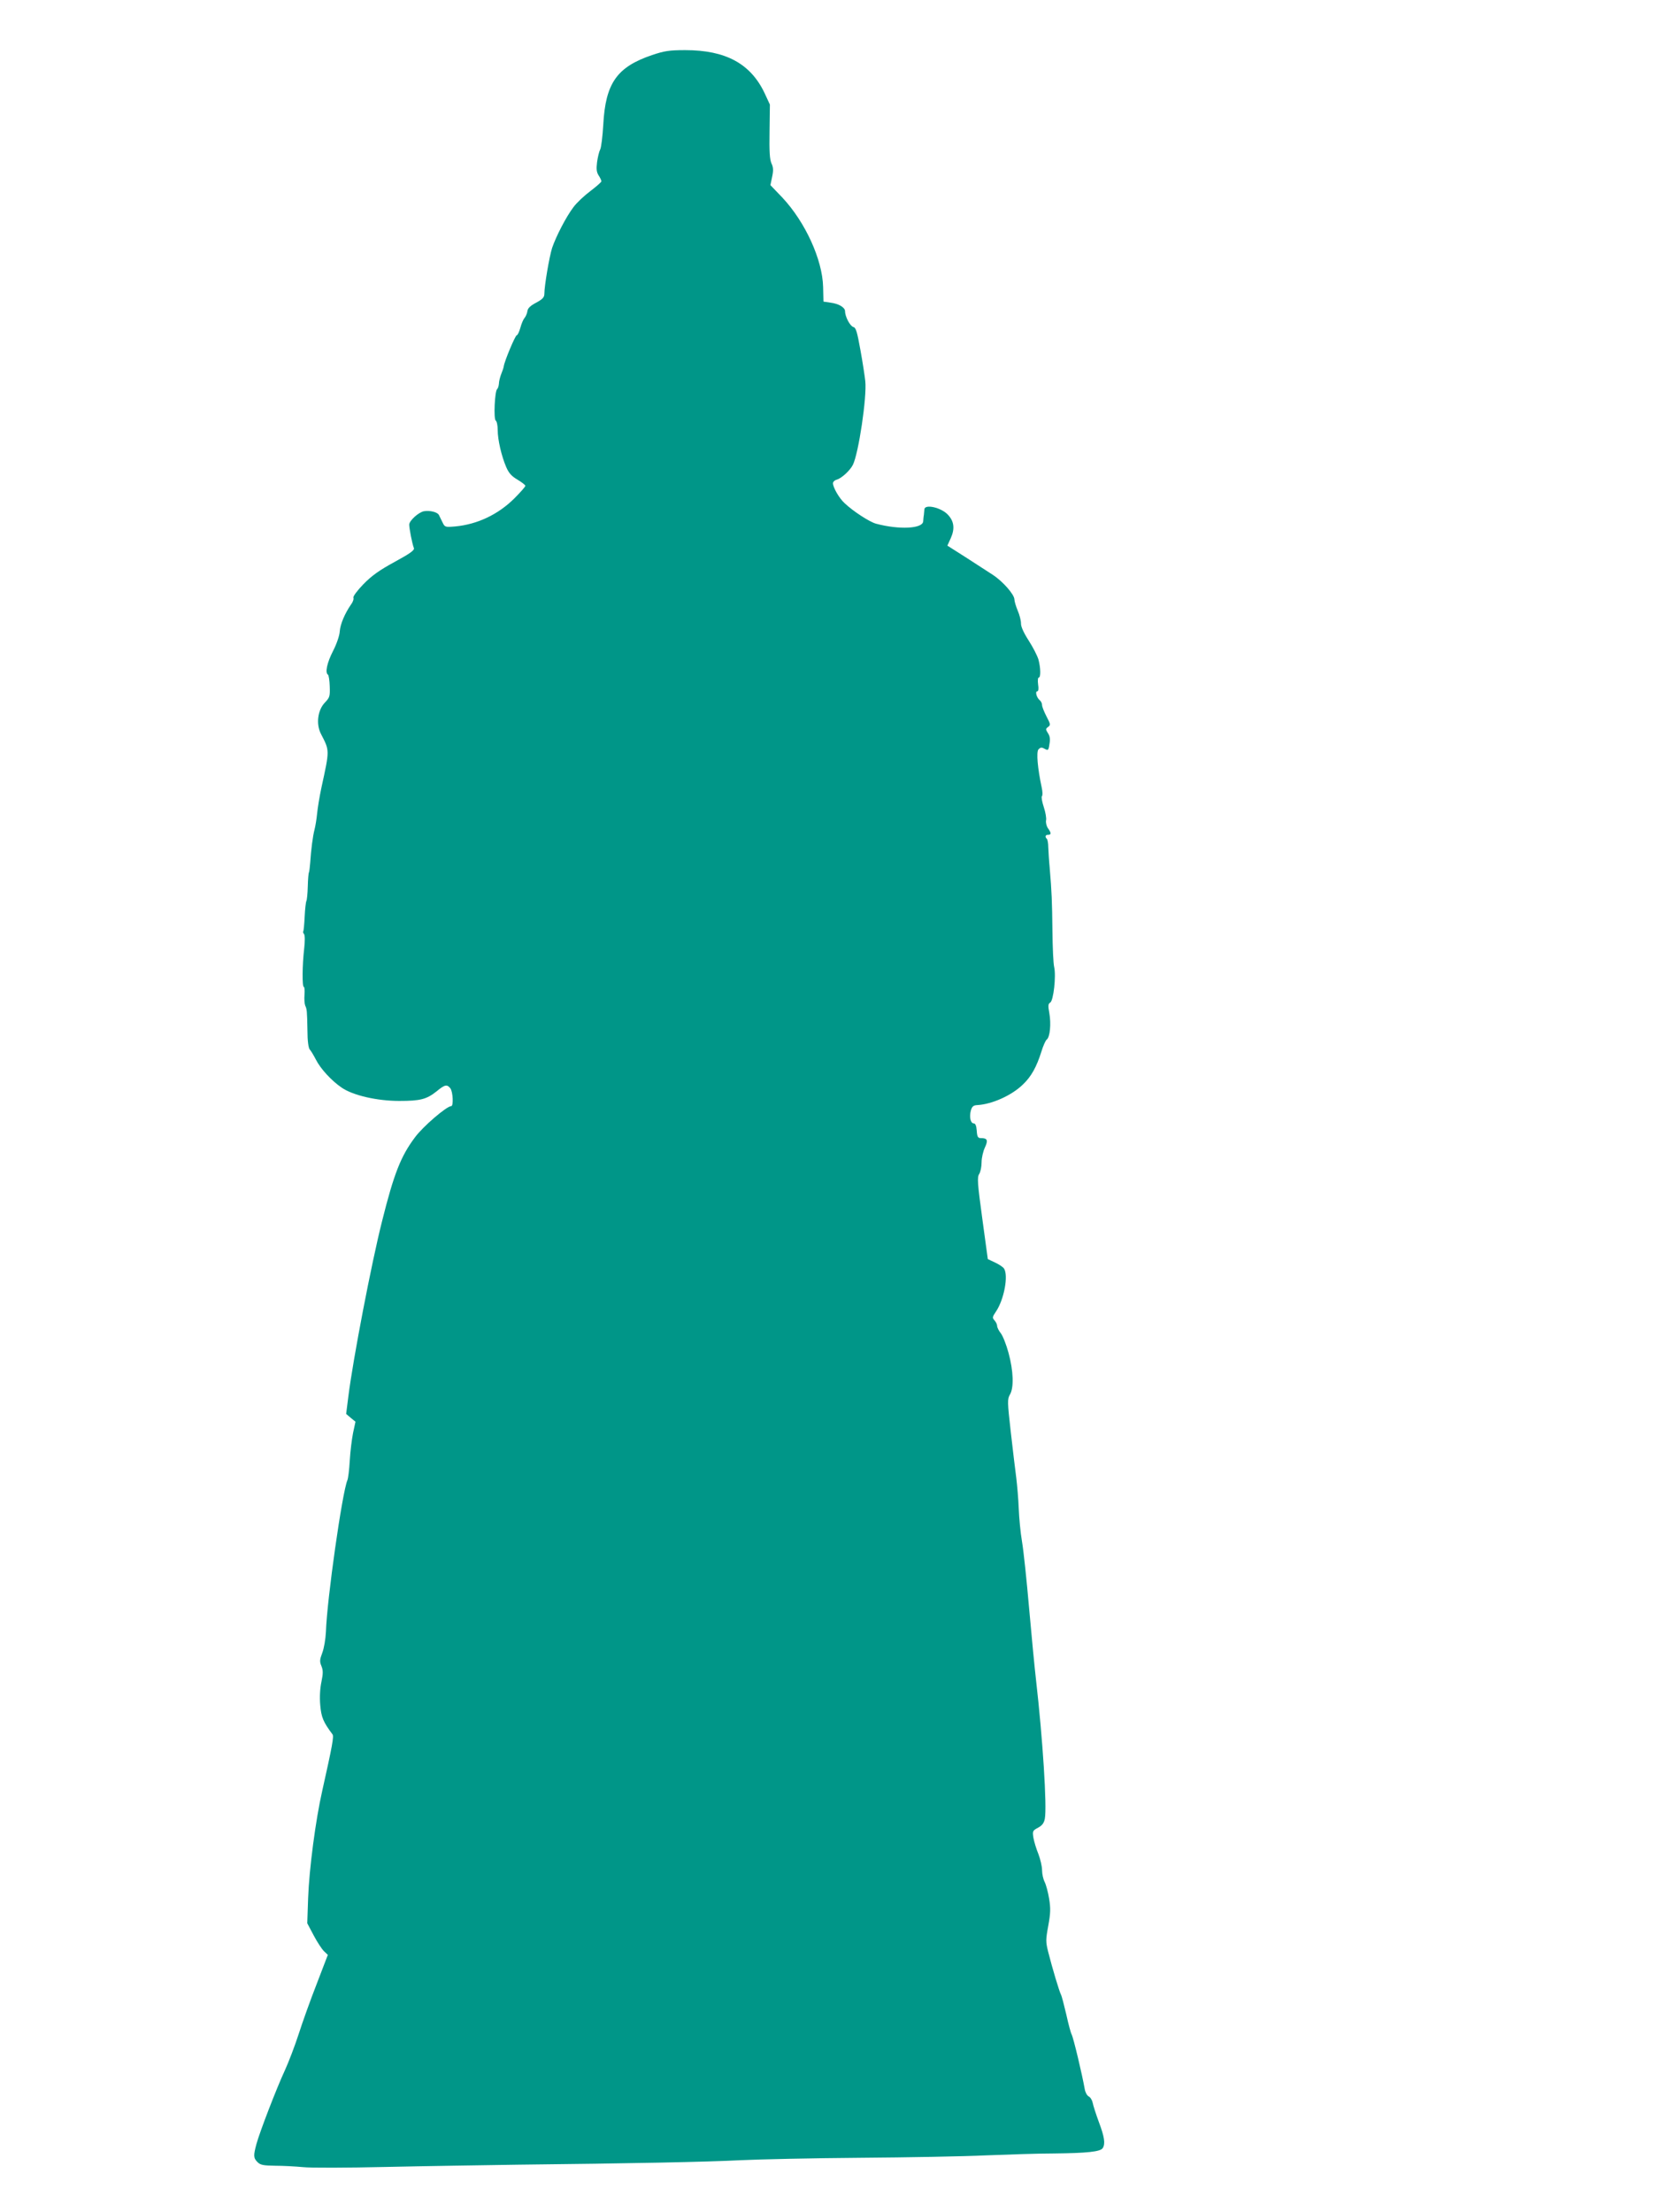 <?xml version="1.0" standalone="no"?>
<!DOCTYPE svg PUBLIC "-//W3C//DTD SVG 20010904//EN"
 "http://www.w3.org/TR/2001/REC-SVG-20010904/DTD/svg10.dtd">
<svg version="1.0" xmlns="http://www.w3.org/2000/svg"
 width="960pt" height="1280pt" viewBox="0 0 960 1280"
 preserveAspectRatio="xMidYMid meet">
<g transform="translate(0,1280) scale(0.1,-0.1)"
fill="#009688" stroke="none">
<path d="M3775 12482 c-205 -69 -271 -163 -284 -402 -4 -69 -12 -134 -18 -145
-6 -11 -14 -44 -18 -73 -5 -40 -3 -58 9 -77 9 -13 16 -29 16 -34 0 -5 -29 -30
-63 -56 -35 -26 -80 -68 -99 -94 -43 -57 -100 -168 -123 -235 -16 -50 -45
-219 -45 -266 0 -20 -10 -31 -47 -51 -34 -18 -49 -32 -51 -49 -2 -14 -10 -32
-17 -40 -7 -8 -18 -34 -24 -57 -7 -24 -16 -43 -21 -43 -8 0 -71 -149 -75 -180
-1 -8 -8 -28 -15 -45 -6 -16 -13 -41 -13 -55 -1 -14 -6 -28 -10 -31 -14 -10
-22 -175 -8 -183 6 -4 11 -28 11 -54 0 -57 22 -151 49 -214 15 -35 31 -53 65
-73 25 -15 46 -31 46 -36 0 -5 -28 -37 -63 -72 -94 -94 -215 -151 -343 -163
-58 -5 -60 -4 -73 23 -7 15 -17 35 -21 43 -8 17 -53 28 -87 22 -31 -6 -84 -54
-85 -77 0 -22 17 -111 27 -136 5 -12 -21 -31 -111 -80 -90 -49 -133 -80 -181
-129 -35 -36 -61 -71 -58 -78 3 -8 -3 -26 -14 -40 -36 -52 -62 -114 -65 -155
-1 -24 -18 -73 -39 -114 -35 -68 -47 -126 -29 -137 4 -2 9 -33 10 -67 2 -58 0
-65 -28 -94 -42 -44 -52 -124 -23 -181 51 -99 51 -90 3 -311 -11 -51 -22 -119
-25 -150 -3 -32 -10 -74 -15 -93 -10 -38 -20 -116 -25 -192 -2 -25 -5 -50 -7
-55 -3 -4 -6 -41 -7 -82 -1 -41 -5 -79 -8 -84 -3 -5 -8 -46 -10 -90 -2 -45 -6
-83 -8 -86 -3 -2 -1 -9 4 -15 6 -7 6 -42 1 -86 -11 -94 -12 -220 -2 -220 4 0
6 -20 4 -45 -2 -25 0 -53 4 -63 10 -22 11 -29 13 -144 0 -61 6 -101 13 -110 7
-7 23 -34 36 -59 26 -52 90 -122 149 -162 65 -45 205 -77 333 -77 122 0 158 9
217 56 47 39 60 41 79 17 15 -20 19 -103 5 -103 -26 0 -164 -118 -210 -181
-82 -109 -122 -212 -190 -484 -61 -241 -168 -798 -195 -1013 l-13 -103 27 -23
27 -22 -14 -65 c-7 -35 -16 -107 -19 -159 -3 -52 -9 -104 -14 -115 -30 -71
-118 -690 -124 -876 -2 -42 -11 -96 -21 -122 -15 -40 -16 -51 -5 -77 10 -25
10 -42 0 -91 -8 -37 -11 -88 -7 -134 6 -72 18 -99 71 -170 9 -11 -1 -66 -59
-325 -39 -171 -76 -455 -82 -622 l-5 -146 37 -70 c20 -38 47 -79 59 -91 l23
-22 -64 -167 c-36 -92 -83 -223 -105 -292 -22 -68 -58 -162 -80 -210 -47 -101
-145 -355 -164 -425 -18 -67 -18 -81 6 -105 17 -17 34 -20 103 -21 45 0 117
-4 160 -8 44 -5 260 -4 480 1 221 5 562 10 757 13 656 7 1104 16 1295 26 105
5 415 12 690 14 275 2 604 8 730 14 127 5 304 11 395 11 188 2 268 10 281 31
16 25 10 65 -22 150 -17 46 -33 96 -36 112 -3 15 -13 32 -23 37 -10 5 -20 24
-23 42 -15 85 -65 296 -76 317 -5 9 -19 61 -31 116 -13 55 -26 106 -31 115 -9
17 -49 149 -74 248 -14 57 -14 69 1 150 13 72 14 99 5 155 -6 38 -18 82 -26
98 -8 15 -15 46 -15 68 0 22 -10 64 -21 93 -12 29 -25 72 -29 94 -6 39 -5 42
27 59 24 13 34 27 39 52 13 69 -12 463 -51 803 -8 69 -26 256 -40 415 -14 160
-32 333 -41 385 -9 52 -17 139 -19 192 -2 54 -9 133 -14 175 -6 43 -20 163
-32 267 -20 176 -20 191 -5 217 24 40 20 138 -8 241 -13 48 -33 99 -45 114
-12 15 -21 34 -21 42 0 9 -7 23 -15 32 -14 15 -13 20 8 51 47 69 73 208 47
249 -5 8 -28 24 -52 35 l-42 20 -32 235 c-28 205 -30 238 -18 257 8 12 14 43
14 68 0 25 9 64 19 85 20 43 15 55 -24 55 -16 0 -21 8 -23 43 -2 28 -8 42 -17
42 -19 0 -27 37 -17 75 7 23 14 30 38 31 84 5 197 55 262 118 49 46 80 102
108 191 10 33 24 65 31 70 19 14 26 92 15 153 -8 43 -7 54 5 61 19 10 35 153
23 206 -5 20 -9 114 -10 209 -2 171 -4 225 -16 366 -4 41 -7 94 -8 117 0 22
-4 45 -8 49 -13 12 -9 24 7 24 19 0 19 10 -1 38 -9 13 -13 33 -11 45 3 12 -3
47 -13 77 -10 30 -15 59 -11 63 5 4 4 27 -1 50 -24 112 -32 205 -19 221 10 11
18 13 31 6 26 -14 27 -14 33 27 5 26 2 45 -9 61 -14 22 -14 25 1 36 15 11 14
16 -9 60 -14 27 -26 57 -26 66 0 10 -6 23 -14 29 -18 15 -27 51 -14 51 7 0 9
16 5 40 -3 22 -1 40 4 40 12 0 11 56 -2 104 -6 21 -31 70 -56 109 -29 45 -46
82 -45 100 0 16 -8 49 -19 74 -10 24 -19 54 -19 64 0 29 -67 105 -125 143 -27
18 -98 63 -156 101 l-107 68 20 44 c24 54 19 97 -17 135 -39 42 -134 63 -136
31 -1 -10 -2 -25 -3 -33 -2 -8 -3 -25 -4 -37 -4 -42 -138 -49 -273 -13 -37 10
-133 72 -182 119 -31 28 -67 91 -67 115 0 8 10 18 23 21 28 9 75 52 92 85 33
65 82 393 72 485 -3 28 -15 108 -28 179 -19 106 -26 130 -41 134 -19 5 -48 60
-48 91 0 22 -36 44 -85 50 l-40 6 -2 85 c-4 158 -103 375 -236 517 l-69 72 10
48 c8 37 7 55 -4 78 -10 23 -13 68 -11 185 l2 155 -31 67 c-81 170 -225 248
-459 248 -93 0 -122 -5 -190 -28z"/>
</g>
</svg>
